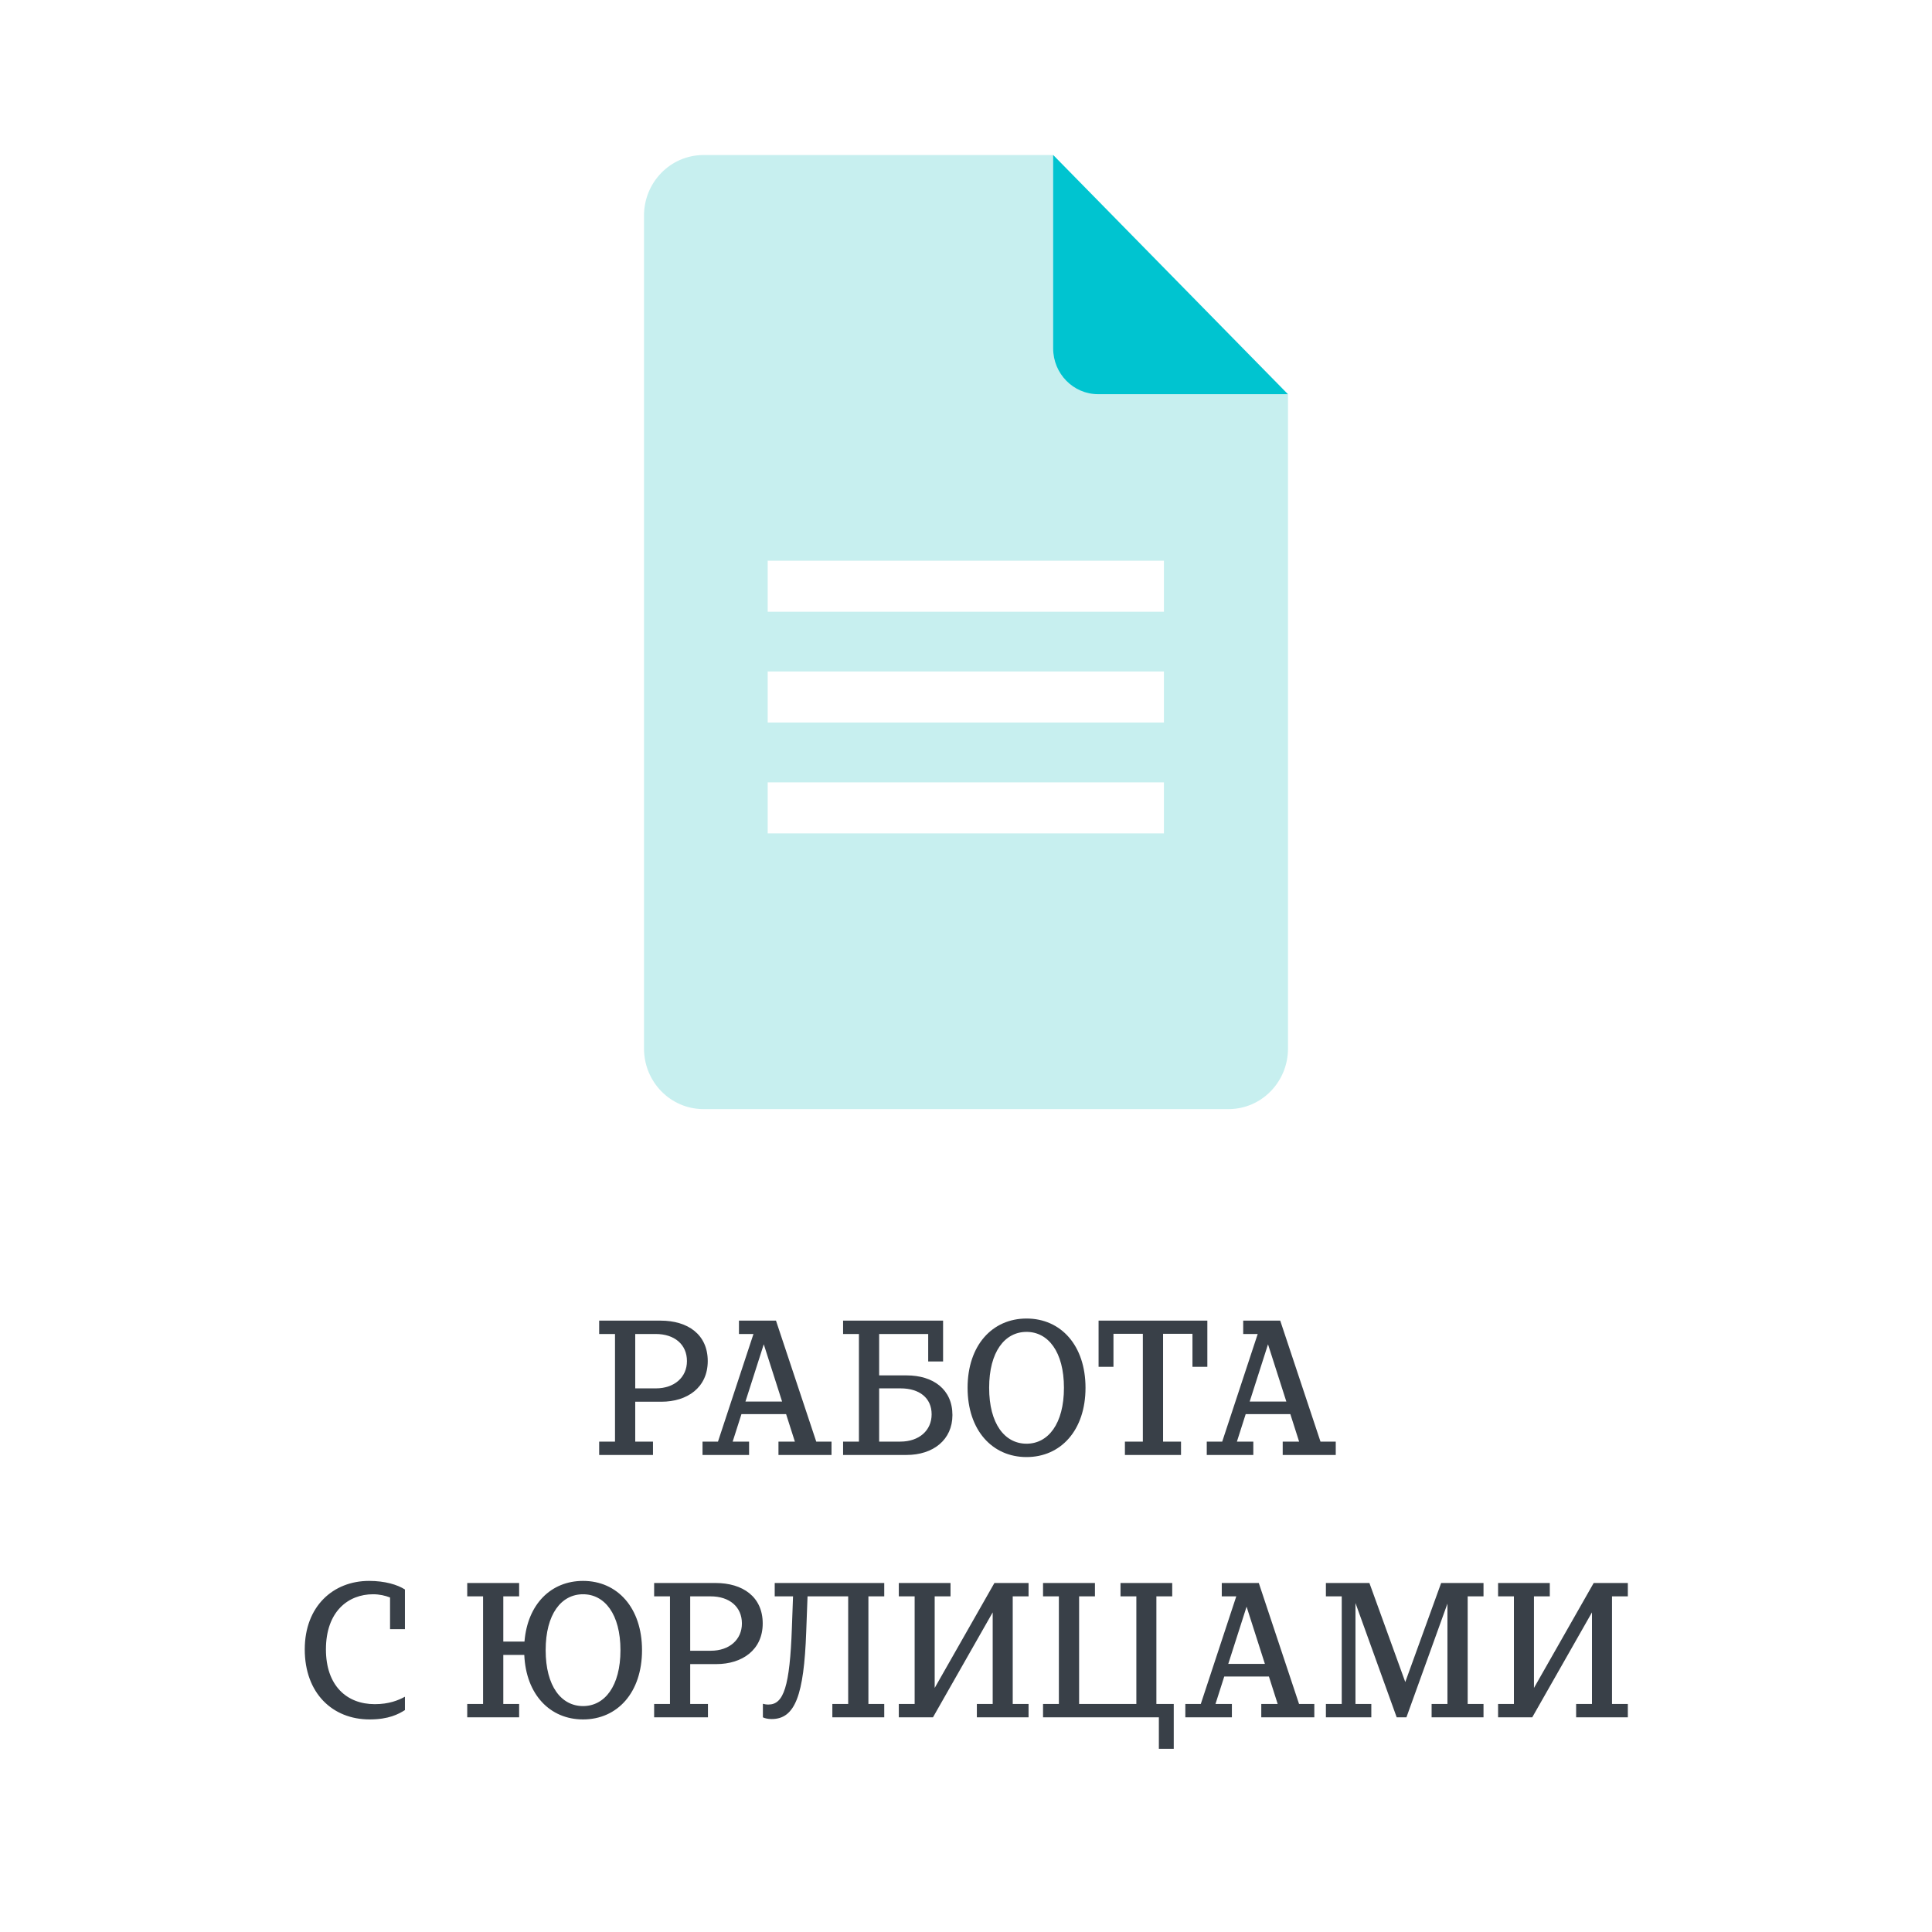 <svg width="162" height="162" viewBox="0 0 162 162" fill="none" xmlns="http://www.w3.org/2000/svg">
<rect width="162" height="162" fill="white"/>
<path d="M88.308 13H58.991C56.23 13 54 15.272 54 18.085V87.915C54 90.728 56.23 93 58.991 93H103.009C105.77 93 108 90.728 108 87.915V33.052L88.318 13H88.308ZM97.596 69.881H64.371V65.602H97.596V69.881ZM97.596 60.583H64.371V56.303H97.596V60.583ZM97.596 51.296H64.371V47.016H97.596V51.296Z" fill="#C7EFEF"/>
<path d="M107.99 33.052H92.076C89.998 33.052 88.309 31.332 88.309 29.214V13L107.99 33.052Z" fill="#00C4D0"/>
<path d="M55.393 110.736C57.665 110.736 59.345 111.888 59.345 114.128C59.345 116.352 57.617 117.536 55.457 117.536H53.265V120.88H54.753V122H50.241V120.88H51.569V111.856H50.241V110.736H55.393ZM53.265 116.416H54.993C56.545 116.416 57.601 115.488 57.601 114.128C57.601 112.736 56.561 111.856 54.977 111.856H53.265V116.416ZM61.963 110.736H65.067L68.443 120.88H69.723V122H65.275V120.88H66.651L65.915 118.576H62.171L61.435 120.88H62.811V122H58.907V120.88H60.203L63.179 111.856H61.963V110.736ZM62.507 117.52H65.579L64.043 112.72L62.507 117.52ZM76.022 115.328C78.246 115.328 79.862 116.496 79.862 118.656C79.862 120.72 78.262 122 76.006 122H70.694V120.88H72.022V111.856H70.694V110.736H79.078V114.16H77.83V111.856H73.718V115.328H76.022ZM73.718 120.88H75.494C77.062 120.88 78.118 119.952 78.118 118.592C78.118 117.216 77.094 116.416 75.51 116.416H73.718V120.88ZM86.077 122.176C83.197 122.176 81.133 119.92 81.133 116.368C81.133 112.816 83.197 110.56 86.077 110.56C88.957 110.56 91.021 112.816 91.021 116.368C91.021 119.92 88.957 122.176 86.077 122.176ZM82.941 116.368C82.941 119.392 84.253 121.056 86.077 121.056C87.885 121.056 89.213 119.392 89.213 116.368C89.213 113.344 87.885 111.68 86.077 111.68C84.253 111.68 82.941 113.344 82.941 116.368ZM93.365 111.84V114.608H92.117V110.736H101.237V114.608H99.989V111.84H97.525V120.88H99.029V122H94.325V120.88H95.829V111.84H93.365ZM104.244 110.736H107.348L110.724 120.88H112.004V122H107.556V120.88H108.932L108.196 118.576H104.452L103.716 120.88H105.092V122H101.188V120.88H102.484L105.46 111.856H104.244V110.736ZM104.788 117.52H107.86L106.324 112.72L104.788 117.52ZM31.282 133.68C29.202 133.68 27.33 135.12 27.33 138.304C27.33 141.328 29.058 142.896 31.426 142.896C32.61 142.896 33.394 142.576 33.954 142.272V143.392C33.426 143.728 32.594 144.176 30.994 144.176C27.874 144.176 25.554 141.968 25.554 138.304C25.554 134.688 27.938 132.56 30.946 132.56C32.29 132.56 33.33 132.88 33.954 133.28V136.608H32.706V133.952C32.306 133.792 31.81 133.68 31.282 133.68ZM43.53 132.736V133.856H42.202V137.648H43.978C44.234 134.512 46.202 132.56 48.89 132.56C51.77 132.56 53.834 134.816 53.834 138.368C53.834 141.92 51.77 144.176 48.89 144.176C46.122 144.176 44.106 142.096 43.962 138.768H42.202V142.88H43.53V144H39.178V142.88H40.506V133.856H39.178V132.736H43.53ZM45.754 138.368C45.754 141.392 47.066 143.056 48.89 143.056C50.698 143.056 52.026 141.392 52.026 138.368C52.026 135.344 50.698 133.68 48.89 133.68C47.066 133.68 45.754 135.344 45.754 138.368ZM60.002 132.736C62.274 132.736 63.954 133.888 63.954 136.128C63.954 138.352 62.226 139.536 60.066 139.536H57.874V142.88H59.362V144H54.85V142.88H56.178V133.856H54.85V132.736H60.002ZM57.874 138.416H59.602C61.154 138.416 62.21 137.488 62.21 136.128C62.21 134.736 61.17 133.856 59.586 133.856H57.874V138.416ZM63.969 142.864C64.081 142.896 64.241 142.928 64.433 142.928C65.713 142.928 66.225 141.424 66.401 136.48L66.497 133.856H64.961V132.736H74.145V133.856H72.817V142.88H74.145V144H69.793V142.88H71.121V133.856H67.713L67.601 136.848C67.409 142.144 66.673 144.144 64.705 144.144C64.385 144.144 64.129 144.08 63.969 144V142.864ZM75.366 144V142.88H76.694V133.856H75.366V132.736H79.702V133.856H78.374V141.536L83.382 132.736H86.246V133.856H84.918V142.88H86.246V144H81.91V142.88H83.238V135.2L78.23 144H75.366ZM87.46 144V142.88H88.788V133.856H87.46V132.736H91.812V133.856H90.484V142.88H95.284V133.856H93.956V132.736H98.292V133.856H96.964V142.88H98.42V146.64H97.172V144H87.46ZM102.447 132.736H105.551L108.927 142.88H110.207V144H105.759V142.88H107.135L106.399 140.576H102.655L101.919 142.88H103.295V144H99.391V142.88H100.687L103.663 133.856H102.447V132.736ZM102.991 139.52H106.063L104.527 134.72L102.991 139.52ZM117.93 144H117.114L113.658 134.416V142.88H114.986V144H111.178V142.88H112.506V133.856H111.178V132.736H114.826L117.834 141.04L120.842 132.736H124.394V133.856H123.066V142.88H124.394V144H120.042V142.88H121.37V134.464L117.93 144ZM125.616 144V142.88H126.944V133.856H125.616V132.736H129.952V133.856H128.624V141.536L133.632 132.736H136.496V133.856H135.168V142.88H136.496V144H132.16V142.88H133.488V135.2L128.48 144H125.616Z" fill="#394048"/>
</svg>
